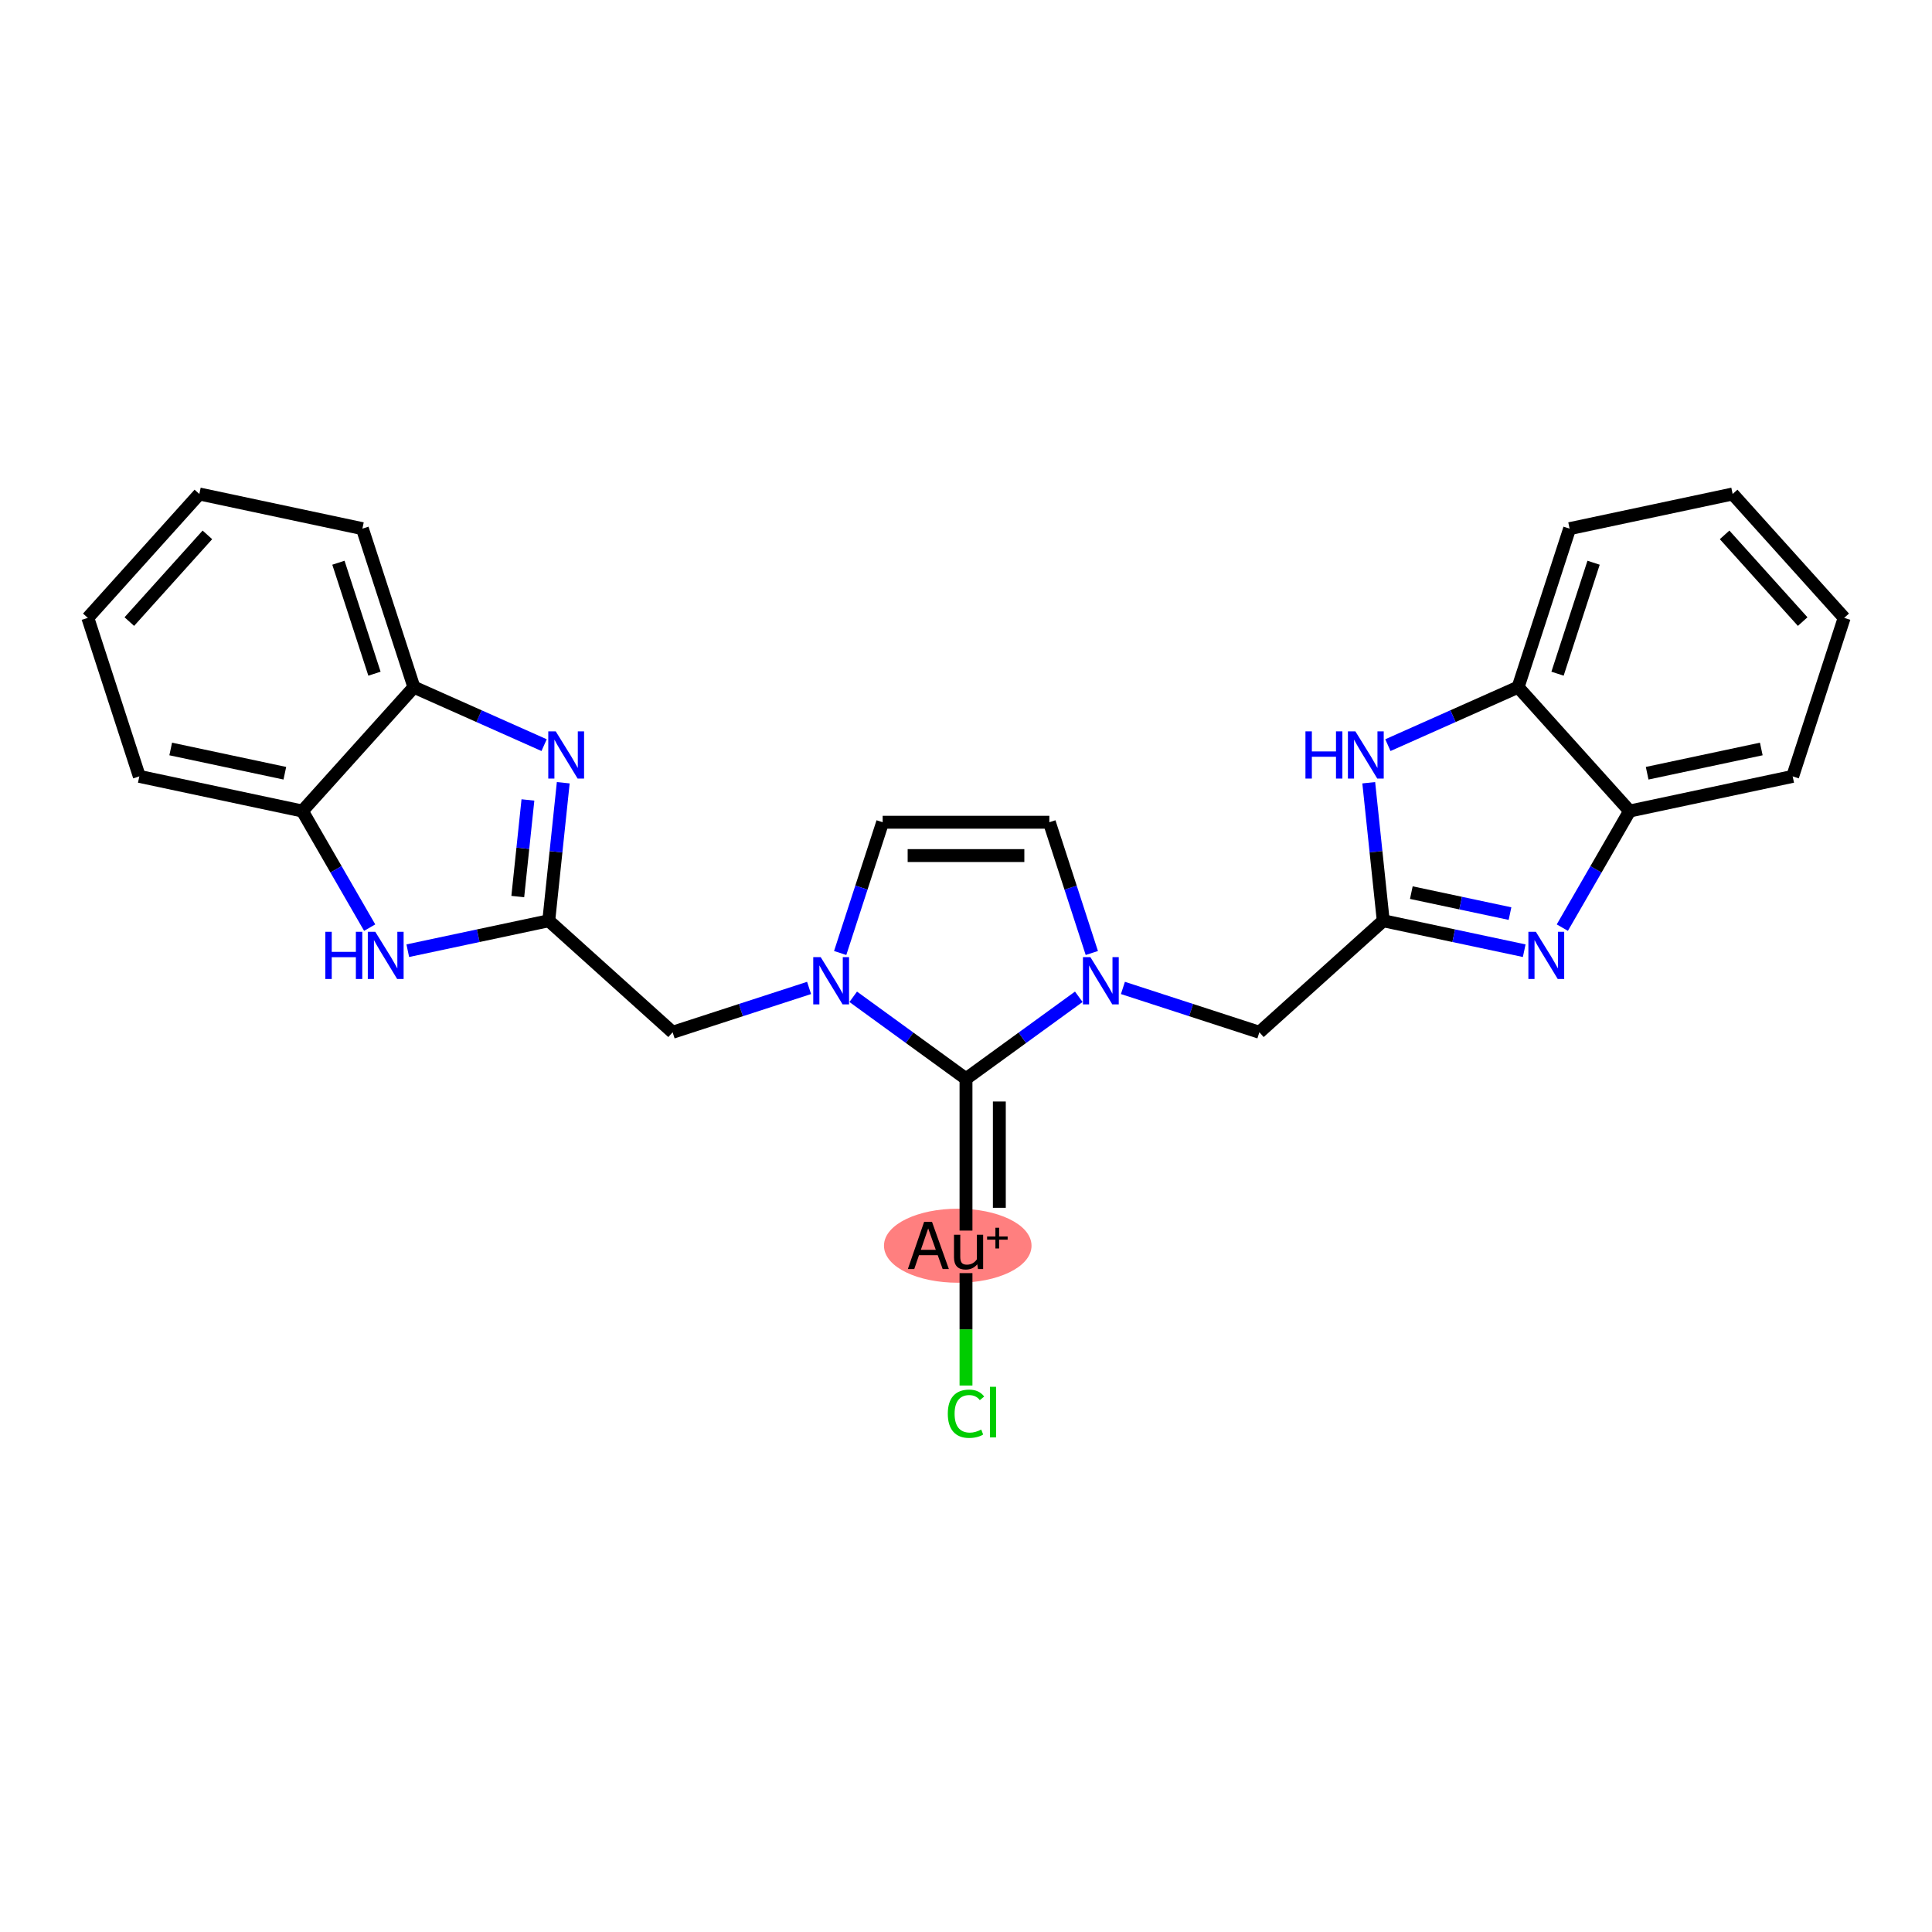 <?xml version='1.0' encoding='iso-8859-1'?>
<svg version='1.1' baseProfile='full'
              xmlns='http://www.w3.org/2000/svg'
                      xmlns:rdkit='http://www.rdkit.org/xml'
                      xmlns:xlink='http://www.w3.org/1999/xlink'
                  xml:space='preserve'
width='300px' height='300px' viewBox='0 0 300 300'>
<!-- END OF HEADER -->
<rect style='opacity:1.0;fill:#FFFFFF;stroke:none' width='300' height='300' x='0' y='0'> </rect>
<rect style='opacity:1.0;fill:#FFFFFF;stroke:none' width='300' height='300' x='0' y='0'> </rect>
<ellipse cx='148.719' cy='193.435' rx='10.956' ry='5.249'  style='fill:#FF7F7F;fill-rule:evenodd;stroke:#FF7F7F;stroke-width:1.0px;stroke-linecap:butt;stroke-linejoin:miter;stroke-opacity:1' />
<path class='bond-0 atom-0 atom-1' d='M 150,215.141 L 150,206.416' style='fill:none;fill-rule:evenodd;stroke:#00CC00;stroke-width:2.0px;stroke-linecap:butt;stroke-linejoin:miter;stroke-opacity:1' />
<path class='bond-0 atom-0 atom-1' d='M 150,206.416 L 150,197.691' style='fill:none;fill-rule:evenodd;stroke:#000000;stroke-width:2.0px;stroke-linecap:butt;stroke-linejoin:miter;stroke-opacity:1' />
<path class='bond-1 atom-1 atom-2' d='M 150,191.085 L 150,167.506' style='fill:none;fill-rule:evenodd;stroke:#000000;stroke-width:2.0px;stroke-linecap:butt;stroke-linejoin:miter;stroke-opacity:1' />
<path class='bond-1 atom-1 atom-2' d='M 155.177,187.548 L 155.177,171.043' style='fill:none;fill-rule:evenodd;stroke:#000000;stroke-width:2.0px;stroke-linecap:butt;stroke-linejoin:miter;stroke-opacity:1' />
<path class='bond-2 atom-2 atom-3' d='M 150,167.506 L 158.756,161.144' style='fill:none;fill-rule:evenodd;stroke:#000000;stroke-width:2.0px;stroke-linecap:butt;stroke-linejoin:miter;stroke-opacity:1' />
<path class='bond-2 atom-2 atom-3' d='M 158.756,161.144 L 167.513,154.782' style='fill:none;fill-rule:evenodd;stroke:#0000FF;stroke-width:2.0px;stroke-linecap:butt;stroke-linejoin:miter;stroke-opacity:1' />
<path class='bond-26 atom-16 atom-2' d='M 132.487,154.782 L 141.244,161.144' style='fill:none;fill-rule:evenodd;stroke:#0000FF;stroke-width:2.0px;stroke-linecap:butt;stroke-linejoin:miter;stroke-opacity:1' />
<path class='bond-26 atom-16 atom-2' d='M 141.244,161.144 L 150,167.506' style='fill:none;fill-rule:evenodd;stroke:#000000;stroke-width:2.0px;stroke-linecap:butt;stroke-linejoin:miter;stroke-opacity:1' />
<path class='bond-3 atom-3 atom-4' d='M 174.366,153.406 L 184.961,156.848' style='fill:none;fill-rule:evenodd;stroke:#0000FF;stroke-width:2.0px;stroke-linecap:butt;stroke-linejoin:miter;stroke-opacity:1' />
<path class='bond-3 atom-3 atom-4' d='M 184.961,156.848 L 195.555,160.291' style='fill:none;fill-rule:evenodd;stroke:#000000;stroke-width:2.0px;stroke-linecap:butt;stroke-linejoin:miter;stroke-opacity:1' />
<path class='bond-13 atom-3 atom-14' d='M 169.538,147.981 L 166.24,137.829' style='fill:none;fill-rule:evenodd;stroke:#0000FF;stroke-width:2.0px;stroke-linecap:butt;stroke-linejoin:miter;stroke-opacity:1' />
<path class='bond-13 atom-3 atom-14' d='M 166.24,137.829 L 162.941,127.677' style='fill:none;fill-rule:evenodd;stroke:#000000;stroke-width:2.0px;stroke-linecap:butt;stroke-linejoin:miter;stroke-opacity:1' />
<path class='bond-4 atom-4 atom-5' d='M 195.555,160.291 L 214.79,142.972' style='fill:none;fill-rule:evenodd;stroke:#000000;stroke-width:2.0px;stroke-linecap:butt;stroke-linejoin:miter;stroke-opacity:1' />
<path class='bond-5 atom-5 atom-6' d='M 214.79,142.972 L 225.735,145.298' style='fill:none;fill-rule:evenodd;stroke:#000000;stroke-width:2.0px;stroke-linecap:butt;stroke-linejoin:miter;stroke-opacity:1' />
<path class='bond-5 atom-5 atom-6' d='M 225.735,145.298 L 236.68,147.625' style='fill:none;fill-rule:evenodd;stroke:#0000FF;stroke-width:2.0px;stroke-linecap:butt;stroke-linejoin:miter;stroke-opacity:1' />
<path class='bond-5 atom-5 atom-6' d='M 219.15,138.606 L 226.811,140.235' style='fill:none;fill-rule:evenodd;stroke:#000000;stroke-width:2.0px;stroke-linecap:butt;stroke-linejoin:miter;stroke-opacity:1' />
<path class='bond-5 atom-5 atom-6' d='M 226.811,140.235 L 234.473,141.863' style='fill:none;fill-rule:evenodd;stroke:#0000FF;stroke-width:2.0px;stroke-linecap:butt;stroke-linejoin:miter;stroke-opacity:1' />
<path class='bond-28 atom-13 atom-5' d='M 212.538,121.543 L 213.664,132.258' style='fill:none;fill-rule:evenodd;stroke:#0000FF;stroke-width:2.0px;stroke-linecap:butt;stroke-linejoin:miter;stroke-opacity:1' />
<path class='bond-28 atom-13 atom-5' d='M 213.664,132.258 L 214.79,142.972' style='fill:none;fill-rule:evenodd;stroke:#000000;stroke-width:2.0px;stroke-linecap:butt;stroke-linejoin:miter;stroke-opacity:1' />
<path class='bond-6 atom-6 atom-7' d='M 242.597,144.041 L 247.822,134.99' style='fill:none;fill-rule:evenodd;stroke:#0000FF;stroke-width:2.0px;stroke-linecap:butt;stroke-linejoin:miter;stroke-opacity:1' />
<path class='bond-6 atom-6 atom-7' d='M 247.822,134.99 L 253.048,125.938' style='fill:none;fill-rule:evenodd;stroke:#000000;stroke-width:2.0px;stroke-linecap:butt;stroke-linejoin:miter;stroke-opacity:1' />
<path class='bond-7 atom-7 atom-8' d='M 253.048,125.938 L 278.365,120.557' style='fill:none;fill-rule:evenodd;stroke:#000000;stroke-width:2.0px;stroke-linecap:butt;stroke-linejoin:miter;stroke-opacity:1' />
<path class='bond-7 atom-7 atom-8' d='M 255.77,120.068 L 273.492,116.301' style='fill:none;fill-rule:evenodd;stroke:#000000;stroke-width:2.0px;stroke-linecap:butt;stroke-linejoin:miter;stroke-opacity:1' />
<path class='bond-30 atom-12 atom-7' d='M 235.729,106.704 L 253.048,125.938' style='fill:none;fill-rule:evenodd;stroke:#000000;stroke-width:2.0px;stroke-linecap:butt;stroke-linejoin:miter;stroke-opacity:1' />
<path class='bond-8 atom-8 atom-9' d='M 278.365,120.557 L 286.364,95.941' style='fill:none;fill-rule:evenodd;stroke:#000000;stroke-width:2.0px;stroke-linecap:butt;stroke-linejoin:miter;stroke-opacity:1' />
<path class='bond-9 atom-9 atom-10' d='M 286.364,95.941 L 269.045,76.706' style='fill:none;fill-rule:evenodd;stroke:#000000;stroke-width:2.0px;stroke-linecap:butt;stroke-linejoin:miter;stroke-opacity:1' />
<path class='bond-9 atom-9 atom-10' d='M 279.919,96.52 L 267.796,83.055' style='fill:none;fill-rule:evenodd;stroke:#000000;stroke-width:2.0px;stroke-linecap:butt;stroke-linejoin:miter;stroke-opacity:1' />
<path class='bond-10 atom-10 atom-11' d='M 269.045,76.706 L 243.728,82.088' style='fill:none;fill-rule:evenodd;stroke:#000000;stroke-width:2.0px;stroke-linecap:butt;stroke-linejoin:miter;stroke-opacity:1' />
<path class='bond-11 atom-11 atom-12' d='M 243.728,82.088 L 235.729,106.704' style='fill:none;fill-rule:evenodd;stroke:#000000;stroke-width:2.0px;stroke-linecap:butt;stroke-linejoin:miter;stroke-opacity:1' />
<path class='bond-11 atom-11 atom-12' d='M 247.451,87.38 L 241.852,104.611' style='fill:none;fill-rule:evenodd;stroke:#000000;stroke-width:2.0px;stroke-linecap:butt;stroke-linejoin:miter;stroke-opacity:1' />
<path class='bond-12 atom-12 atom-13' d='M 235.729,106.704 L 225.62,111.204' style='fill:none;fill-rule:evenodd;stroke:#000000;stroke-width:2.0px;stroke-linecap:butt;stroke-linejoin:miter;stroke-opacity:1' />
<path class='bond-12 atom-12 atom-13' d='M 225.62,111.204 L 215.511,115.705' style='fill:none;fill-rule:evenodd;stroke:#0000FF;stroke-width:2.0px;stroke-linecap:butt;stroke-linejoin:miter;stroke-opacity:1' />
<path class='bond-14 atom-14 atom-15' d='M 162.941,127.677 L 137.059,127.677' style='fill:none;fill-rule:evenodd;stroke:#000000;stroke-width:2.0px;stroke-linecap:butt;stroke-linejoin:miter;stroke-opacity:1' />
<path class='bond-14 atom-14 atom-15' d='M 159.059,132.853 L 140.941,132.853' style='fill:none;fill-rule:evenodd;stroke:#000000;stroke-width:2.0px;stroke-linecap:butt;stroke-linejoin:miter;stroke-opacity:1' />
<path class='bond-15 atom-15 atom-16' d='M 137.059,127.677 L 133.76,137.829' style='fill:none;fill-rule:evenodd;stroke:#000000;stroke-width:2.0px;stroke-linecap:butt;stroke-linejoin:miter;stroke-opacity:1' />
<path class='bond-15 atom-15 atom-16' d='M 133.76,137.829 L 130.462,147.981' style='fill:none;fill-rule:evenodd;stroke:#0000FF;stroke-width:2.0px;stroke-linecap:butt;stroke-linejoin:miter;stroke-opacity:1' />
<path class='bond-16 atom-16 atom-17' d='M 125.634,153.406 L 115.039,156.848' style='fill:none;fill-rule:evenodd;stroke:#0000FF;stroke-width:2.0px;stroke-linecap:butt;stroke-linejoin:miter;stroke-opacity:1' />
<path class='bond-16 atom-16 atom-17' d='M 115.039,156.848 L 104.445,160.291' style='fill:none;fill-rule:evenodd;stroke:#000000;stroke-width:2.0px;stroke-linecap:butt;stroke-linejoin:miter;stroke-opacity:1' />
<path class='bond-17 atom-17 atom-18' d='M 104.445,160.291 L 85.21,142.972' style='fill:none;fill-rule:evenodd;stroke:#000000;stroke-width:2.0px;stroke-linecap:butt;stroke-linejoin:miter;stroke-opacity:1' />
<path class='bond-18 atom-18 atom-19' d='M 85.21,142.972 L 86.336,132.258' style='fill:none;fill-rule:evenodd;stroke:#000000;stroke-width:2.0px;stroke-linecap:butt;stroke-linejoin:miter;stroke-opacity:1' />
<path class='bond-18 atom-18 atom-19' d='M 86.336,132.258 L 87.462,121.543' style='fill:none;fill-rule:evenodd;stroke:#0000FF;stroke-width:2.0px;stroke-linecap:butt;stroke-linejoin:miter;stroke-opacity:1' />
<path class='bond-18 atom-18 atom-19' d='M 80.4,139.217 L 81.188,131.716' style='fill:none;fill-rule:evenodd;stroke:#000000;stroke-width:2.0px;stroke-linecap:butt;stroke-linejoin:miter;stroke-opacity:1' />
<path class='bond-18 atom-18 atom-19' d='M 81.188,131.716 L 81.976,124.216' style='fill:none;fill-rule:evenodd;stroke:#0000FF;stroke-width:2.0px;stroke-linecap:butt;stroke-linejoin:miter;stroke-opacity:1' />
<path class='bond-27 atom-26 atom-18' d='M 63.32,147.625 L 74.265,145.298' style='fill:none;fill-rule:evenodd;stroke:#0000FF;stroke-width:2.0px;stroke-linecap:butt;stroke-linejoin:miter;stroke-opacity:1' />
<path class='bond-27 atom-26 atom-18' d='M 74.265,145.298 L 85.21,142.972' style='fill:none;fill-rule:evenodd;stroke:#000000;stroke-width:2.0px;stroke-linecap:butt;stroke-linejoin:miter;stroke-opacity:1' />
<path class='bond-19 atom-19 atom-20' d='M 84.489,115.705 L 74.38,111.204' style='fill:none;fill-rule:evenodd;stroke:#0000FF;stroke-width:2.0px;stroke-linecap:butt;stroke-linejoin:miter;stroke-opacity:1' />
<path class='bond-19 atom-19 atom-20' d='M 74.38,111.204 L 64.27,106.704' style='fill:none;fill-rule:evenodd;stroke:#000000;stroke-width:2.0px;stroke-linecap:butt;stroke-linejoin:miter;stroke-opacity:1' />
<path class='bond-20 atom-20 atom-21' d='M 64.27,106.704 L 56.272,82.088' style='fill:none;fill-rule:evenodd;stroke:#000000;stroke-width:2.0px;stroke-linecap:butt;stroke-linejoin:miter;stroke-opacity:1' />
<path class='bond-20 atom-20 atom-21' d='M 58.148,104.611 L 52.549,87.38' style='fill:none;fill-rule:evenodd;stroke:#000000;stroke-width:2.0px;stroke-linecap:butt;stroke-linejoin:miter;stroke-opacity:1' />
<path class='bond-29 atom-25 atom-20' d='M 46.952,125.938 L 64.27,106.704' style='fill:none;fill-rule:evenodd;stroke:#000000;stroke-width:2.0px;stroke-linecap:butt;stroke-linejoin:miter;stroke-opacity:1' />
<path class='bond-21 atom-21 atom-22' d='M 56.272,82.088 L 30.955,76.706' style='fill:none;fill-rule:evenodd;stroke:#000000;stroke-width:2.0px;stroke-linecap:butt;stroke-linejoin:miter;stroke-opacity:1' />
<path class='bond-22 atom-22 atom-23' d='M 30.955,76.706 L 13.636,95.941' style='fill:none;fill-rule:evenodd;stroke:#000000;stroke-width:2.0px;stroke-linecap:butt;stroke-linejoin:miter;stroke-opacity:1' />
<path class='bond-22 atom-22 atom-23' d='M 32.204,83.055 L 20.081,96.52' style='fill:none;fill-rule:evenodd;stroke:#000000;stroke-width:2.0px;stroke-linecap:butt;stroke-linejoin:miter;stroke-opacity:1' />
<path class='bond-23 atom-23 atom-24' d='M 13.636,95.941 L 21.634,120.557' style='fill:none;fill-rule:evenodd;stroke:#000000;stroke-width:2.0px;stroke-linecap:butt;stroke-linejoin:miter;stroke-opacity:1' />
<path class='bond-24 atom-24 atom-25' d='M 21.634,120.557 L 46.952,125.938' style='fill:none;fill-rule:evenodd;stroke:#000000;stroke-width:2.0px;stroke-linecap:butt;stroke-linejoin:miter;stroke-opacity:1' />
<path class='bond-24 atom-24 atom-25' d='M 26.508,116.301 L 44.23,120.068' style='fill:none;fill-rule:evenodd;stroke:#000000;stroke-width:2.0px;stroke-linecap:butt;stroke-linejoin:miter;stroke-opacity:1' />
<path class='bond-25 atom-25 atom-26' d='M 46.952,125.938 L 52.178,134.99' style='fill:none;fill-rule:evenodd;stroke:#000000;stroke-width:2.0px;stroke-linecap:butt;stroke-linejoin:miter;stroke-opacity:1' />
<path class='bond-25 atom-25 atom-26' d='M 52.178,134.99 L 57.403,144.041' style='fill:none;fill-rule:evenodd;stroke:#0000FF;stroke-width:2.0px;stroke-linecap:butt;stroke-linejoin:miter;stroke-opacity:1' />
<path  class='atom-0' d='M 147.174 219.525
Q 147.174 217.703, 148.023 216.75
Q 148.882 215.788, 150.507 215.788
Q 152.019 215.788, 152.826 216.854
L 152.143 217.413
Q 151.553 216.637, 150.507 216.637
Q 149.4 216.637, 148.809 217.382
Q 148.23 218.117, 148.23 219.525
Q 148.23 220.974, 148.83 221.72
Q 149.441 222.465, 150.621 222.465
Q 151.429 222.465, 152.371 221.979
L 152.661 222.755
Q 152.278 223.004, 151.698 223.149
Q 151.118 223.294, 150.476 223.294
Q 148.882 223.294, 148.023 222.32
Q 147.174 221.347, 147.174 219.525
' fill='#00CC00'/>
<path  class='atom-0' d='M 153.717 215.342
L 154.669 215.342
L 154.669 223.2
L 153.717 223.2
L 153.717 215.342
' fill='#00CC00'/>
<path  class='atom-1' d='M 146.376 197.054
L 145.61 194.9
L 142.701 194.9
L 141.966 197.054
L 140.972 197.054
L 143.498 189.724
L 144.72 189.724
L 147.339 197.054
L 146.376 197.054
M 142.991 194.072
L 145.31 194.072
L 144.13 190.749
L 142.991 194.072
' fill='#000000'/>
<path  class='atom-1' d='M 152.661 191.732
L 152.661 197.054
L 151.864 197.054
L 151.75 196.319
Q 151.056 197.147, 149.948 197.147
Q 149.048 197.147, 148.592 196.671
Q 148.136 196.184, 148.136 195.252
L 148.136 191.732
L 149.11 191.732
L 149.11 195.18
Q 149.11 195.811, 149.348 196.101
Q 149.596 196.381, 150.135 196.381
Q 150.621 196.381, 151.025 196.163
Q 151.429 195.936, 151.688 195.542
L 151.688 191.732
L 152.661 191.732
' fill='#000000'/>
<path  class='atom-1' d='M 153.276 192.003
L 154.567 192.003
L 154.567 190.643
L 155.141 190.643
L 155.141 192.003
L 156.467 192.003
L 156.467 192.495
L 155.141 192.495
L 155.141 193.861
L 154.567 193.861
L 154.567 192.495
L 153.276 192.495
L 153.276 192.003
' fill='#000000'/>
<path  class='atom-3' d='M 169.319 148.628
L 171.721 152.51
Q 171.959 152.893, 172.342 153.587
Q 172.725 154.28, 172.746 154.322
L 172.746 148.628
L 173.719 148.628
L 173.719 155.958
L 172.715 155.958
L 170.137 151.713
Q 169.837 151.216, 169.516 150.646
Q 169.205 150.077, 169.112 149.901
L 169.112 155.958
L 168.16 155.958
L 168.16 148.628
L 169.319 148.628
' fill='#0000FF'/>
<path  class='atom-6' d='M 238.487 144.688
L 240.889 148.571
Q 241.127 148.954, 241.51 149.647
Q 241.893 150.341, 241.914 150.382
L 241.914 144.688
L 242.887 144.688
L 242.887 152.018
L 241.883 152.018
L 239.305 147.773
Q 239.004 147.277, 238.683 146.707
Q 238.373 146.138, 238.28 145.962
L 238.28 152.018
L 237.327 152.018
L 237.327 144.688
L 238.487 144.688
' fill='#0000FF'/>
<path  class='atom-13' d='M 202.71 113.566
L 203.704 113.566
L 203.704 116.682
L 207.452 116.682
L 207.452 113.566
L 208.445 113.566
L 208.445 120.896
L 207.452 120.896
L 207.452 117.511
L 203.704 117.511
L 203.704 120.896
L 202.71 120.896
L 202.71 113.566
' fill='#0000FF'/>
<path  class='atom-13' d='M 210.464 113.566
L 212.866 117.448
Q 213.104 117.832, 213.487 118.525
Q 213.87 119.219, 213.891 119.26
L 213.891 113.566
L 214.864 113.566
L 214.864 120.896
L 213.86 120.896
L 211.282 116.651
Q 210.982 116.154, 210.661 115.585
Q 210.35 115.015, 210.257 114.839
L 210.257 120.896
L 209.305 120.896
L 209.305 113.566
L 210.464 113.566
' fill='#0000FF'/>
<path  class='atom-16' d='M 127.44 148.628
L 129.842 152.51
Q 130.08 152.893, 130.463 153.587
Q 130.846 154.28, 130.867 154.322
L 130.867 148.628
L 131.84 148.628
L 131.84 155.958
L 130.836 155.958
L 128.258 151.713
Q 127.958 151.216, 127.637 150.646
Q 127.326 150.077, 127.233 149.901
L 127.233 155.958
L 126.281 155.958
L 126.281 148.628
L 127.44 148.628
' fill='#0000FF'/>
<path  class='atom-19' d='M 86.295 113.566
L 88.697 117.448
Q 88.935 117.832, 89.318 118.525
Q 89.701 119.219, 89.722 119.26
L 89.722 113.566
L 90.695 113.566
L 90.695 120.896
L 89.691 120.896
L 87.113 116.651
Q 86.813 116.154, 86.492 115.585
Q 86.181 115.015, 86.088 114.839
L 86.088 120.896
L 85.136 120.896
L 85.136 113.566
L 86.295 113.566
' fill='#0000FF'/>
<path  class='atom-26' d='M 50.518 144.688
L 51.512 144.688
L 51.512 147.805
L 55.26 147.805
L 55.26 144.688
L 56.254 144.688
L 56.254 152.018
L 55.26 152.018
L 55.26 148.633
L 51.512 148.633
L 51.512 152.018
L 50.518 152.018
L 50.518 144.688
' fill='#0000FF'/>
<path  class='atom-26' d='M 58.273 144.688
L 60.675 148.571
Q 60.913 148.954, 61.296 149.647
Q 61.679 150.341, 61.7 150.382
L 61.7 144.688
L 62.673 144.688
L 62.673 152.018
L 61.669 152.018
L 59.091 147.773
Q 58.79 147.277, 58.469 146.707
Q 58.159 146.138, 58.066 145.962
L 58.066 152.018
L 57.113 152.018
L 57.113 144.688
L 58.273 144.688
' fill='#0000FF'/>
</svg>
